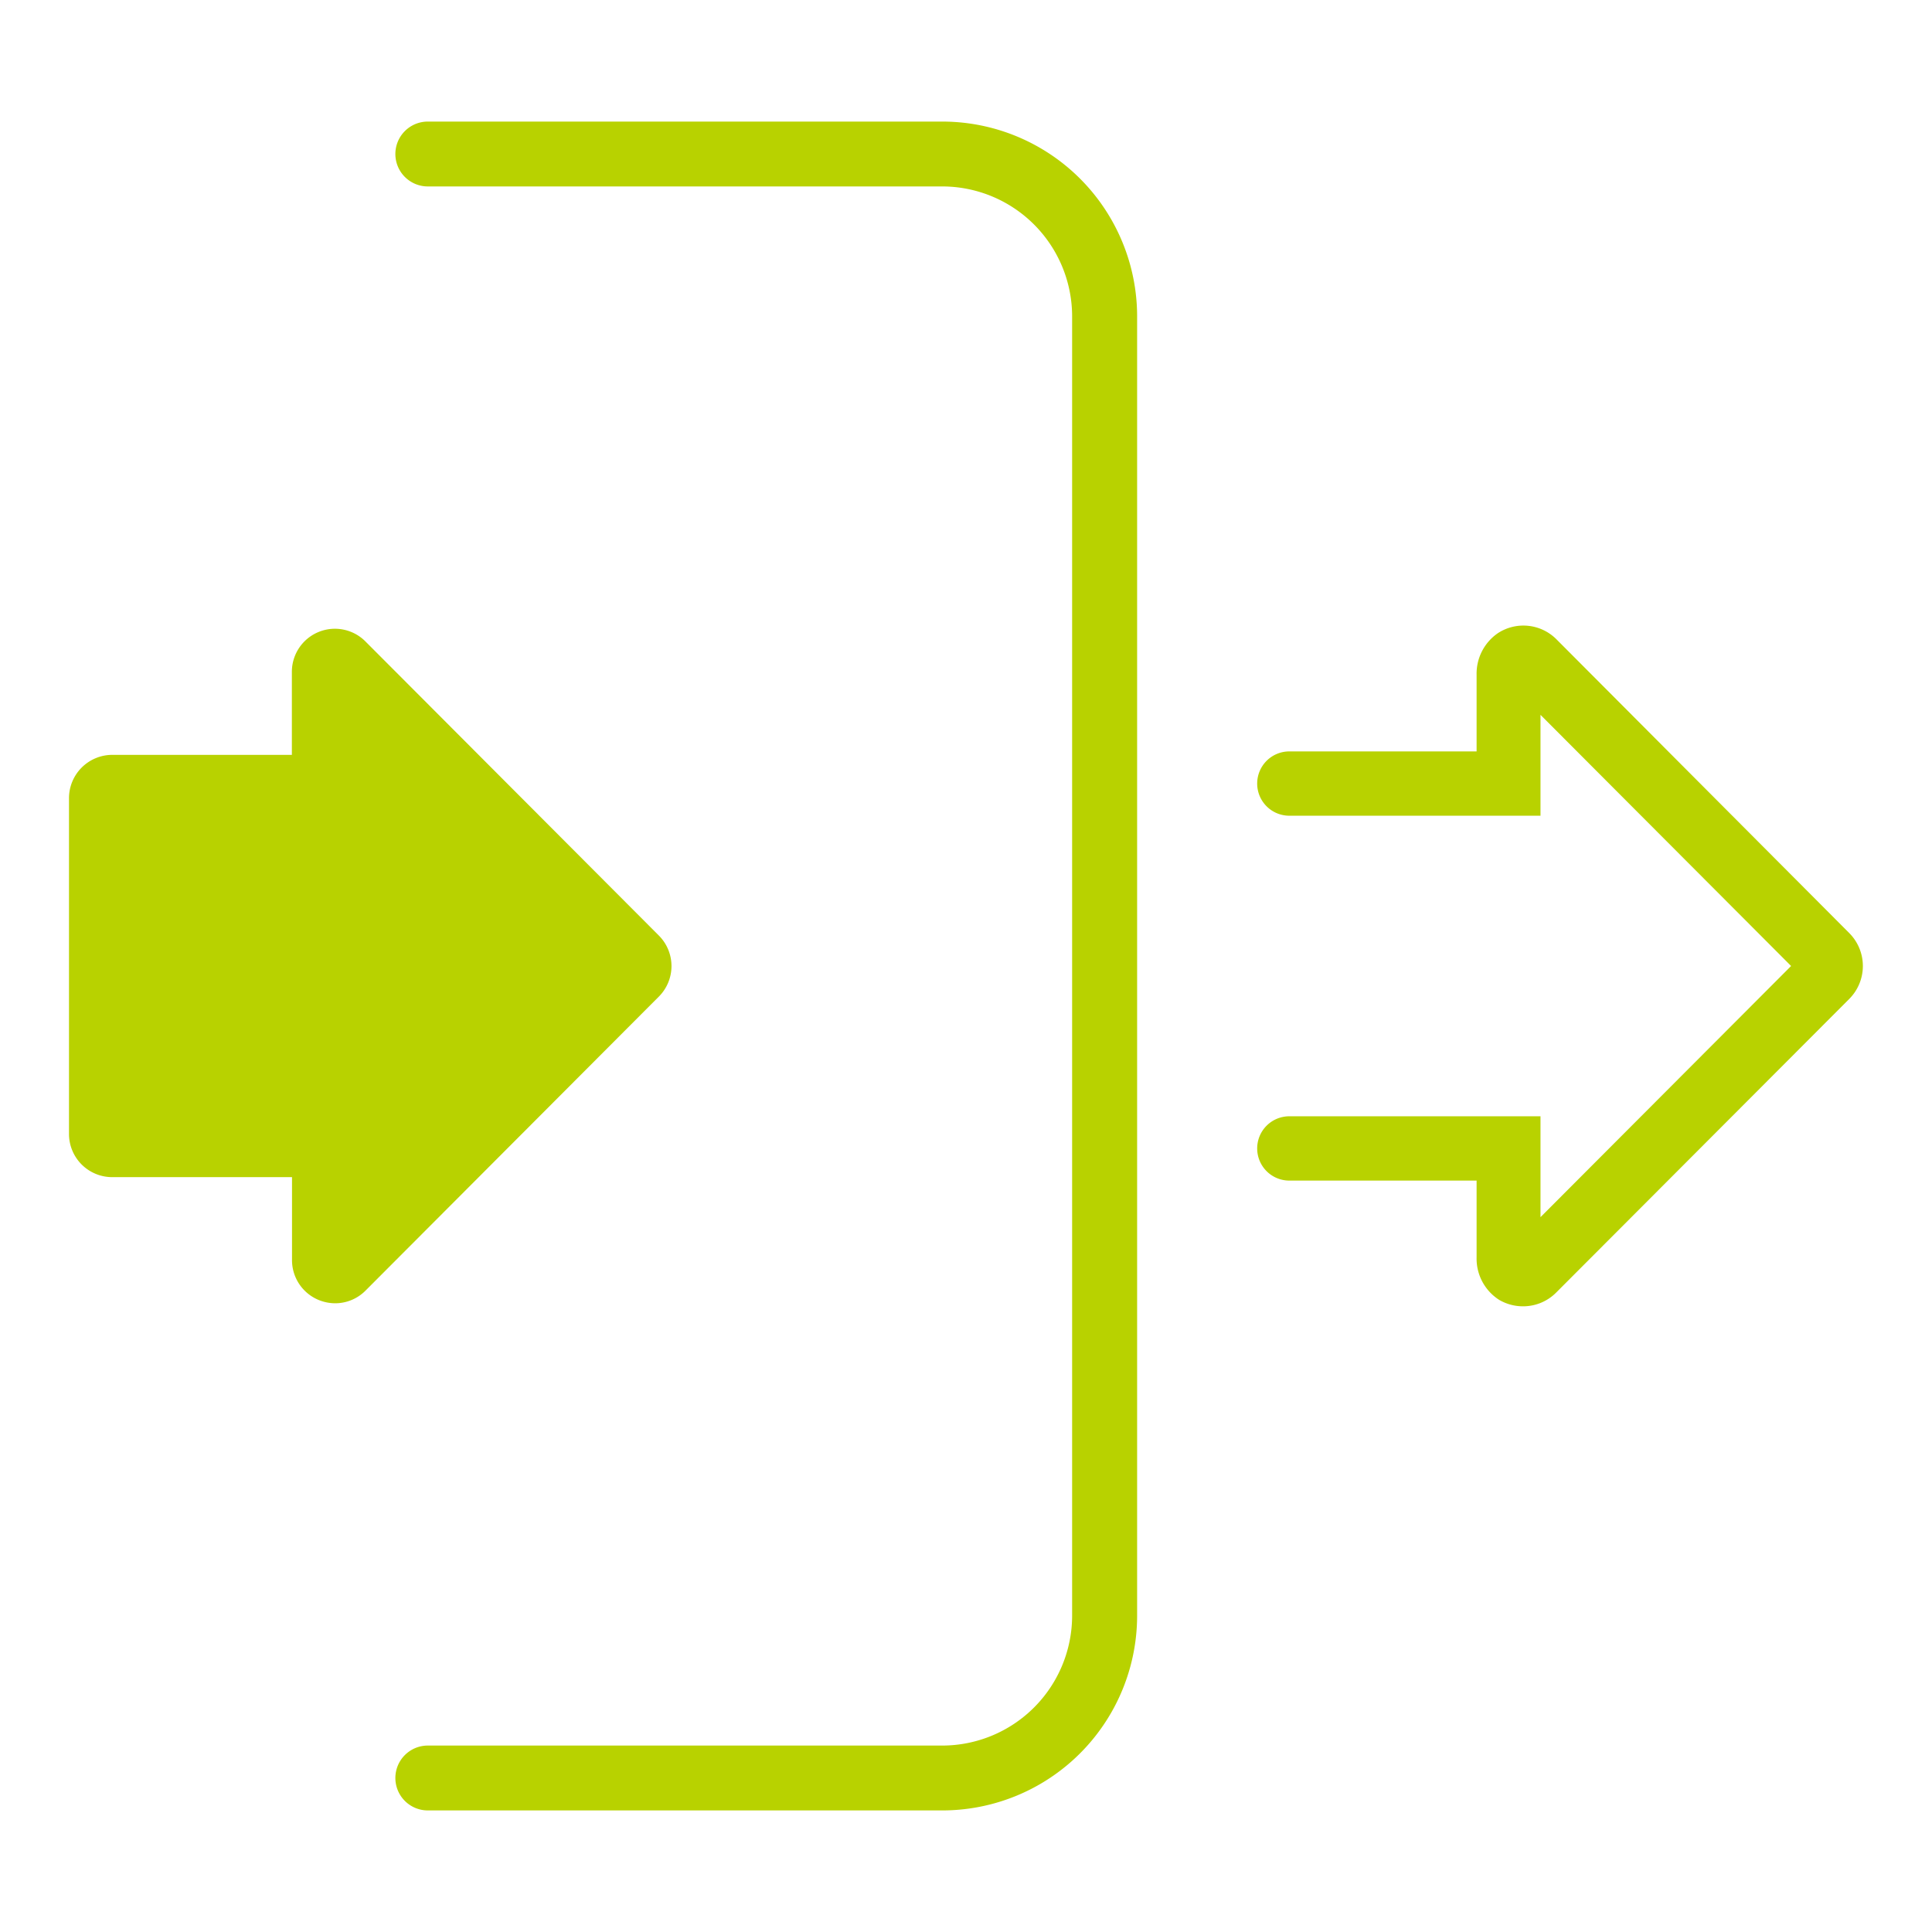 <svg xmlns="http://www.w3.org/2000/svg" viewBox="0 0 140 140"><defs><style>.a{fill:none;}.b{fill:#b8d200;}</style></defs><rect class="a" width="140" height="140"/><path class="b" d="M47.74,67.79,26.49,46.49a3.12,3.12,0,0,0-5.34,2.21v6h-13A3.14,3.14,0,0,0,5,57.84V82.17A3.13,3.13,0,0,0,8.16,85.3h13v6a3.12,3.12,0,0,0,1.93,2.9,3.17,3.17,0,0,0,1.2.24,3.1,3.1,0,0,0,2.21-.93l21.25-21.3A3.13,3.13,0,0,0,47.74,67.79Z"/><path class="b" d="M68.28,8.81H31a2.35,2.35,0,0,0-2.35,2.35h0A2.35,2.35,0,0,0,31,13.51H68.28a9.42,9.42,0,0,1,9.41,9.42v94.14a9.42,9.42,0,0,1-9.42,9.42H31a2.35,2.35,0,0,0-2.35,2.35h0A2.35,2.35,0,0,0,31,131.19H68.28A14.12,14.12,0,0,0,82.4,117.07V22.93A14.12,14.12,0,0,0,68.28,8.81Z"/><path class="b" d="M110.36,94.66a3.41,3.41,0,0,1-1.73-.47A3.54,3.54,0,0,1,107,91.12V85.55H93.43a2.33,2.33,0,0,1-2.33-2.33h0a2.33,2.33,0,0,1,2.33-2.33h18.2V88.2L129.79,70,111.63,51.8v7.31H93.43a2.33,2.33,0,0,1-2.33-2.33h0a2.33,2.33,0,0,1,2.33-2.33H107V48.89a3.56,3.56,0,0,1,1.53-3,3.38,3.38,0,0,1,4.26.44L134,67.61a3.38,3.38,0,0,1,0,4.78L112.76,93.67A3.37,3.37,0,0,1,110.36,94.66Z"/></svg>